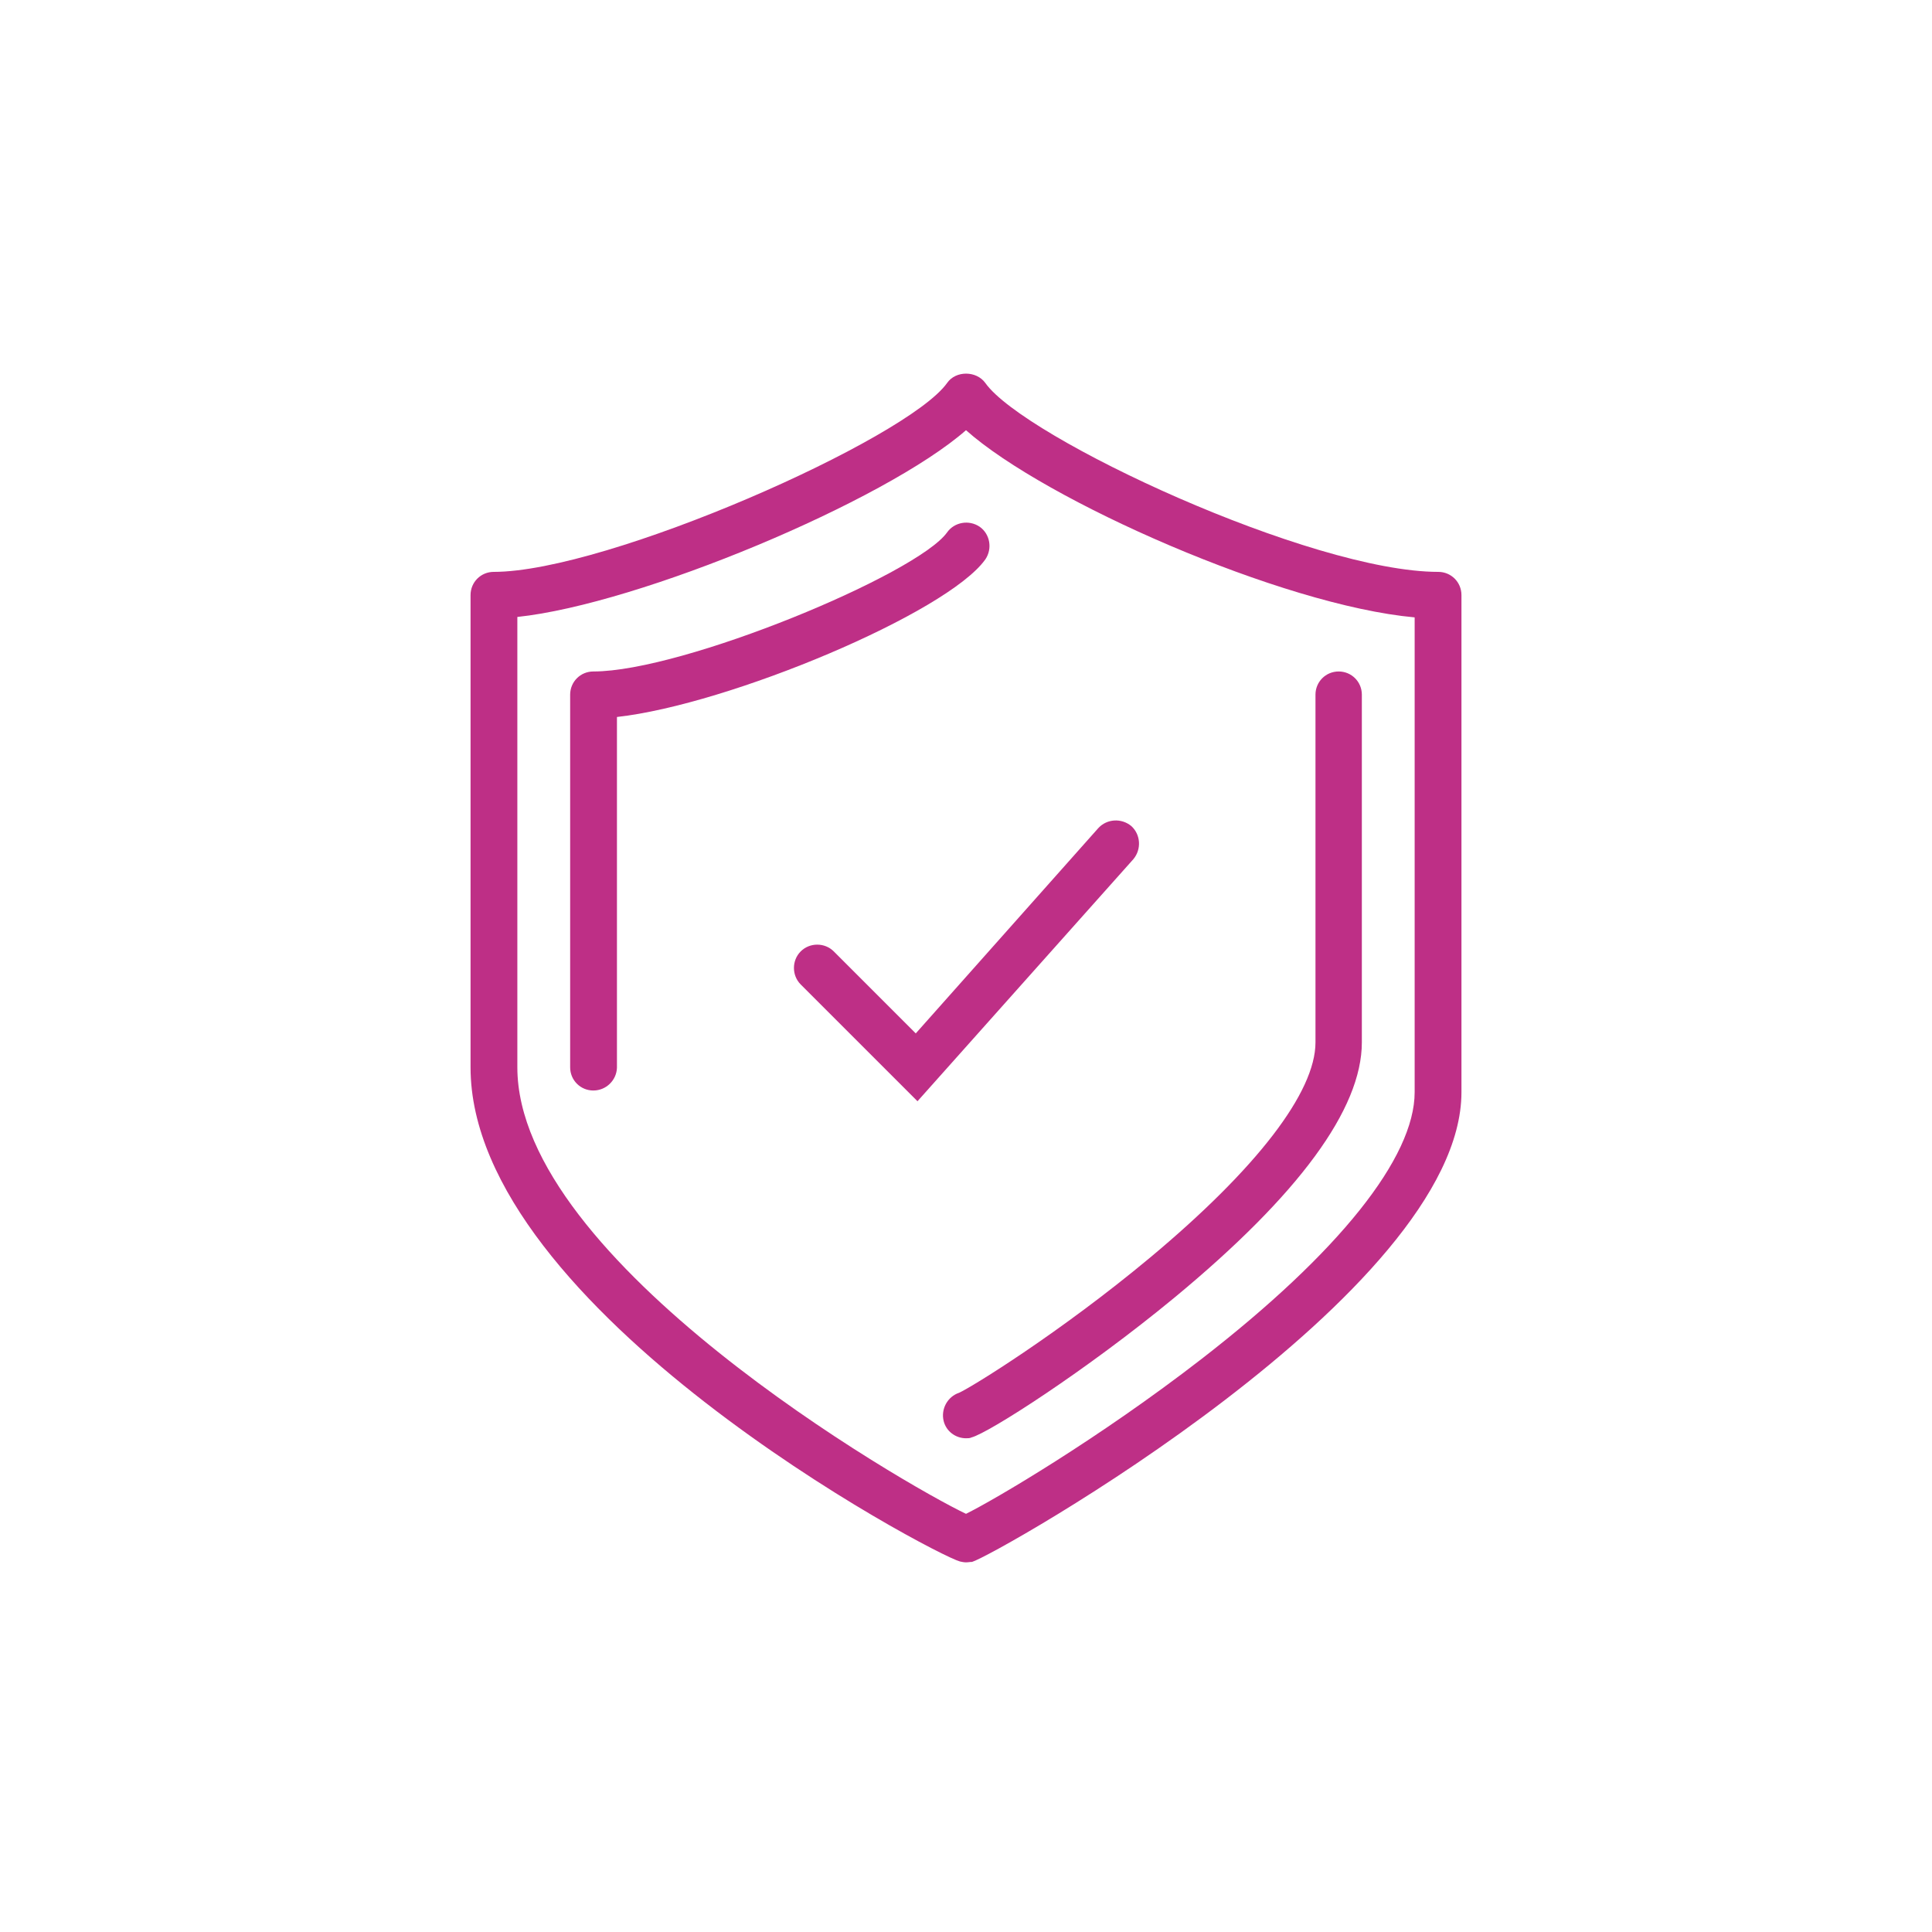 <?xml version="1.0" encoding="utf-8"?>
<!-- Generator: Adobe Illustrator 27.0.0, SVG Export Plug-In . SVG Version: 6.00 Build 0)  -->
<svg version="1.1" id="Vrstva_1" xmlns="http://www.w3.org/2000/svg" xmlns:xlink="http://www.w3.org/1999/xlink" x="0px" y="0px"
	 viewBox="0 0 450 450" style="enable-background:new 0 0 450 450;" xml:space="preserve">
<style type="text/css">
	.st0{fill:#BE2F86;}
</style>
<path class="st0" d="M225,363.9c-0.5,0-0.9-0.1-1.4-0.2c-6.1-1.6-114-58.7-114-115.1v-110c0-3,2.4-5.4,5.4-5.4
	c26.4,0,96.3-30.9,105.6-44c2-2.9,6.8-2.9,8.9,0c9,12.8,75.9,44,105.5,44c3,0,5.4,2.4,5.4,5.4v115.8c0,46.7-108.9,108-114,109.4
	C225.9,363.8,225.5,363.9,225,363.9z M120.5,143.7v104.9c0,45.2,90.2,97.2,104.5,104c6.5-3.2,30.9-17.5,54.9-36.1
	c32-24.8,49.6-46.9,49.6-62.1V143.8c-30.9-2.8-86.1-27.2-104.5-43.6C206.2,116.7,149,140.7,120.5,143.7z"/>
<path class="st0" d="M225,335c-2.4,0-4.6-1.6-5.2-4c-0.7-2.8,0.9-5.7,3.6-6.6c2.9-1.3,23.5-14,44.5-31.5
	c24.8-20.7,38.5-38.5,38.5-50.1v-81c0-3,2.4-5.4,5.4-5.4c3,0,5.4,2.4,5.4,5.4v81c0,15.5-14.7,35.5-43.6,59.4
	c-20.7,17.1-43.4,31.6-47.3,32.6C225.9,335,225.5,335,225,335z"/>
<path class="st0" d="M138.2,254c-3,0-5.4-2.4-5.4-5.4v-86.8c0-3,2.4-5.4,5.4-5.4c21,0,75.5-22.7,82.4-32.4c1.7-2.4,5.1-3,7.6-1.3
	c2.4,1.7,3,5.1,1.3,7.6c-8.9,12.5-59.7,33.8-85.8,36.7v81.7C143.6,251.6,141.2,254,138.2,254z"/>
<path class="st0" d="M213.7,256.5l-27.2-27.2c-2.1-2.1-2.1-5.6,0-7.7s5.6-2.1,7.7,0l19.1,19.1l42.5-47.8c2-2.2,5.4-2.4,7.7-0.5
	c2.2,2,2.4,5.4,0.5,7.7L213.7,256.5z"/>
</svg>
